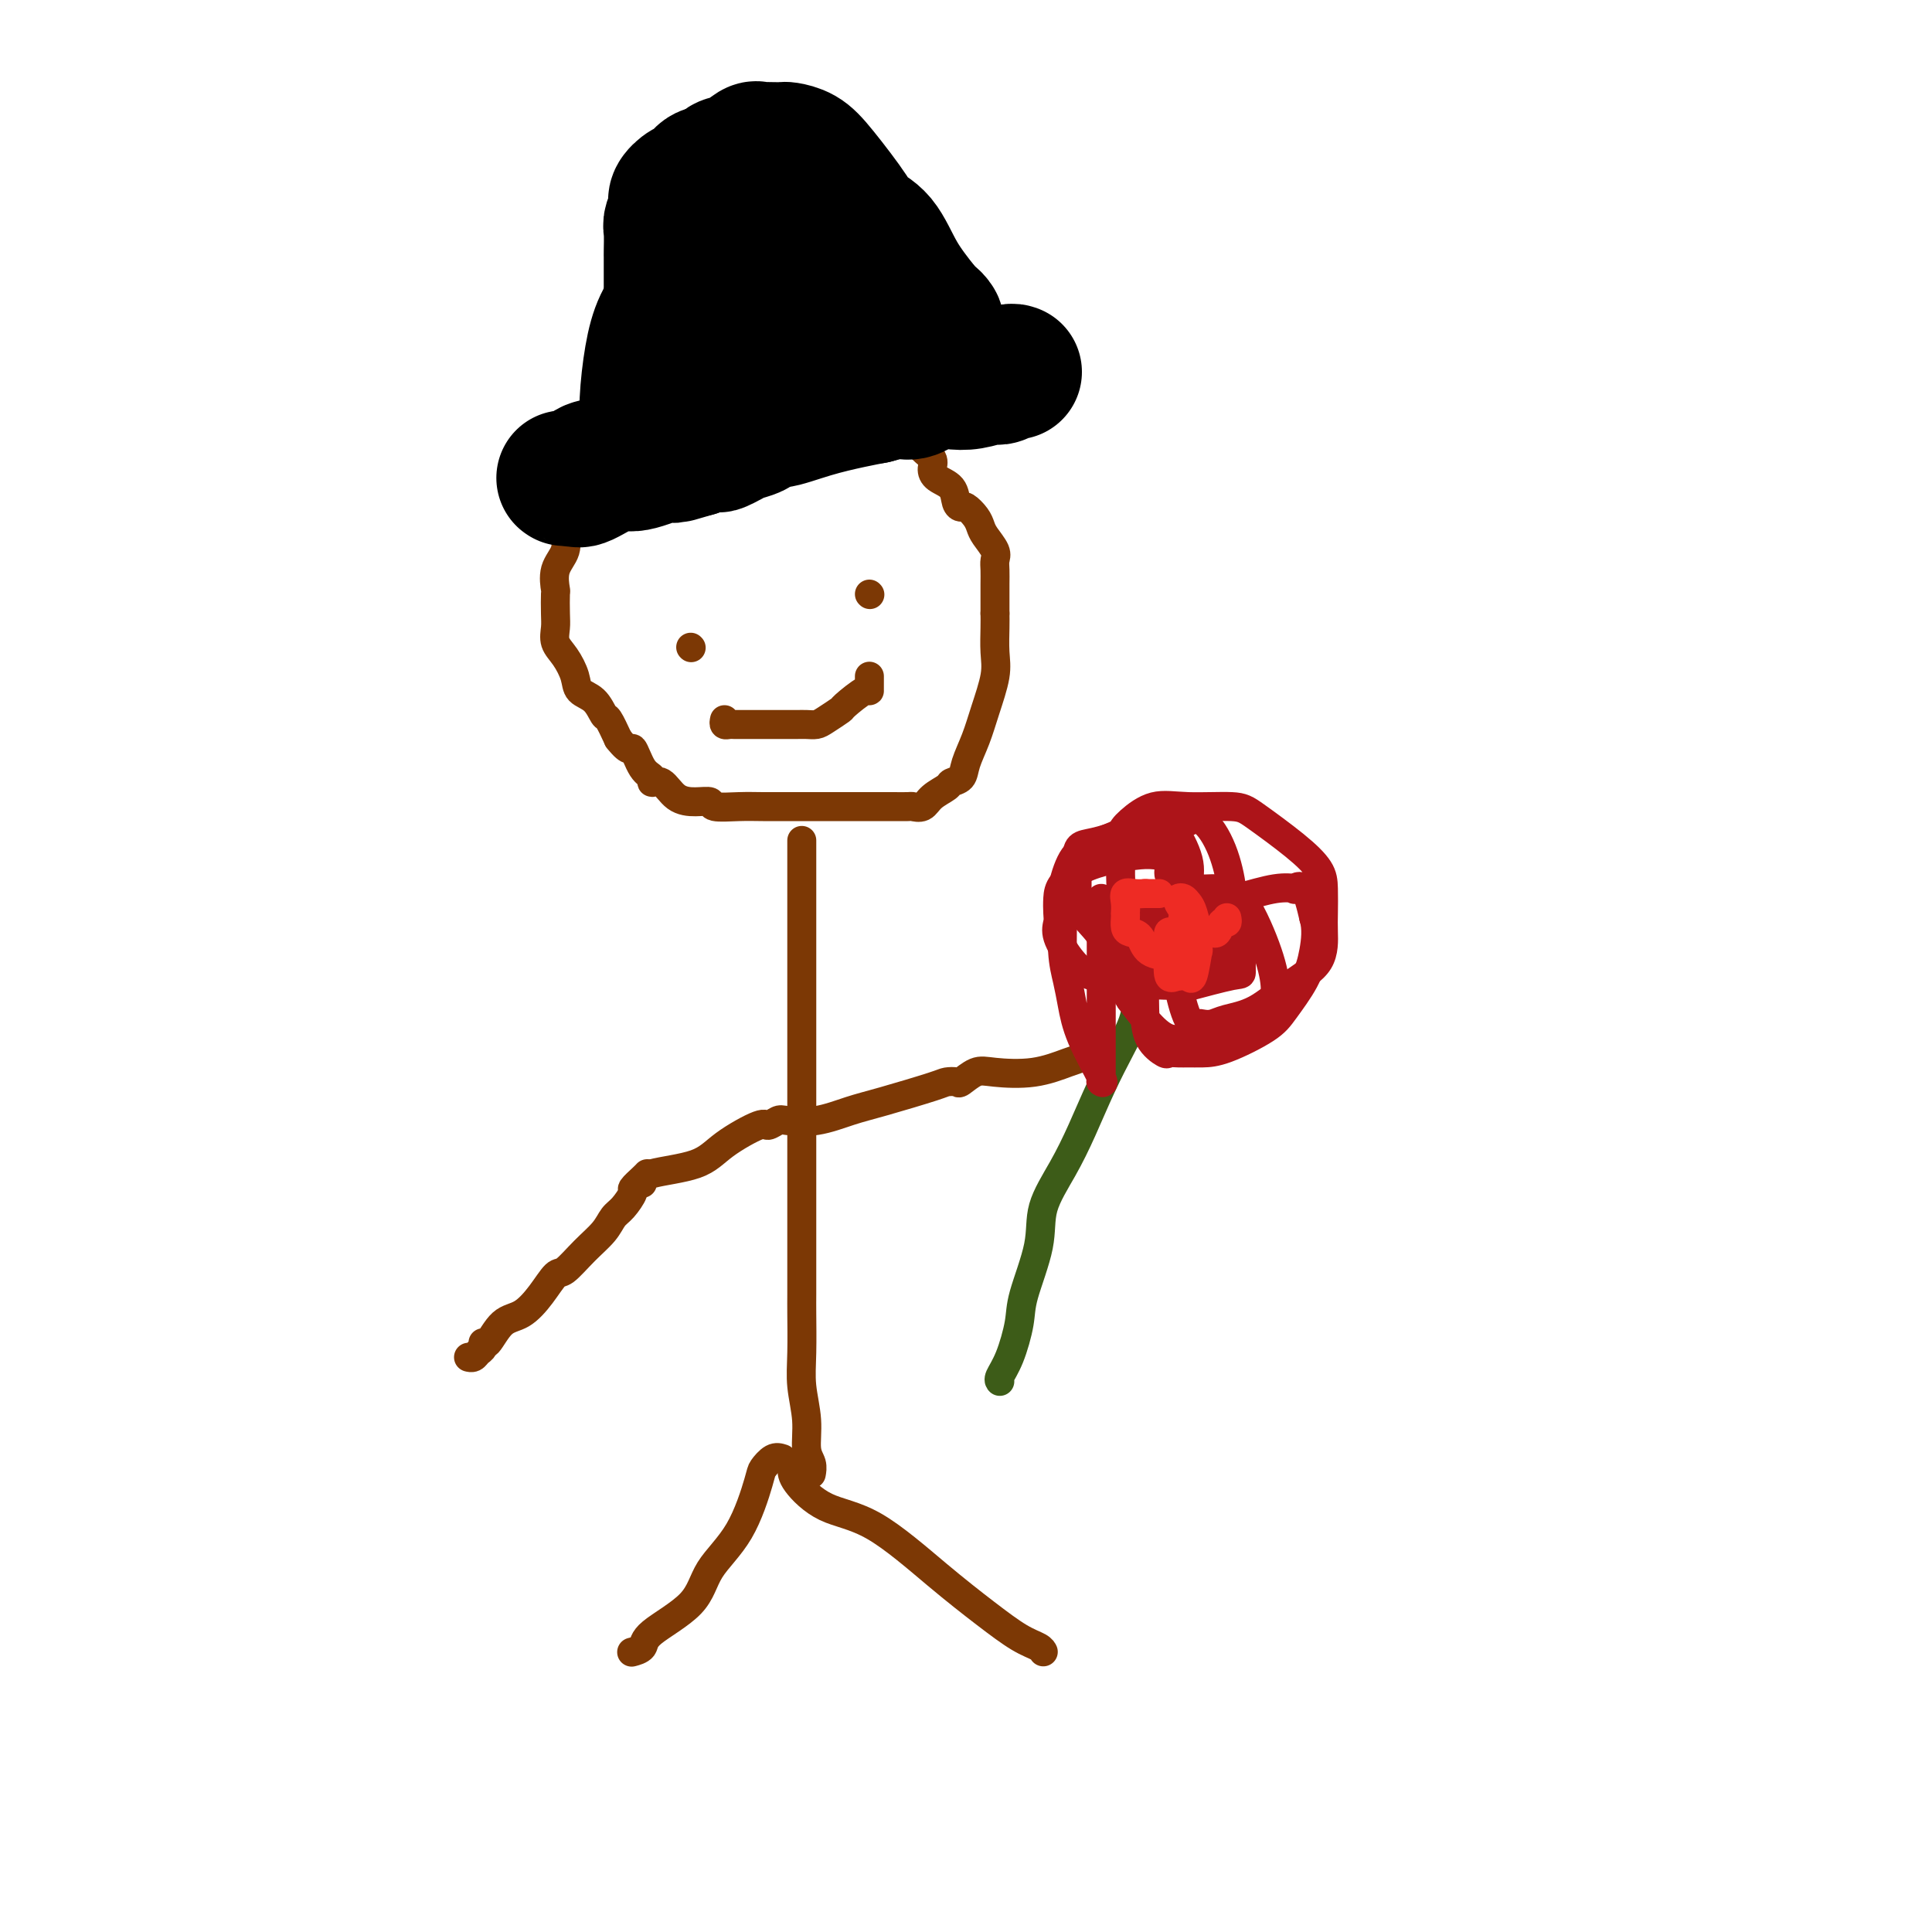 <svg viewBox='0 0 400 400' version='1.1' xmlns='http://www.w3.org/2000/svg' xmlns:xlink='http://www.w3.org/1999/xlink'><g fill='none' stroke='#7C3805' stroke-width='6' stroke-linecap='round' stroke-linejoin='round'><path d='M143,134c0.000,0.000 0.100,0.100 0.1,0.1'/><path d='M180,123c0.000,0.000 0.100,0.100 0.1,0.1'/><path d='M150,149c-0.089,0.423 -0.179,0.845 0,1c0.179,0.155 0.625,0.041 1,0c0.375,-0.041 0.678,-0.011 1,0c0.322,0.011 0.664,0.003 1,0c0.336,-0.003 0.667,-0.001 1,0c0.333,0.001 0.669,0.000 1,0c0.331,-0.000 0.656,-0.000 1,0c0.344,0.000 0.707,0.000 1,0c0.293,-0.000 0.515,0.000 1,0c0.485,-0.000 1.232,-0.000 2,0c0.768,0.000 1.557,0.001 2,0c0.443,-0.001 0.540,-0.002 1,0c0.460,0.002 1.283,0.007 2,0c0.717,-0.007 1.327,-0.027 2,0c0.673,0.027 1.410,0.101 2,0c0.590,-0.101 1.034,-0.375 2,-1c0.966,-0.625 2.455,-1.600 3,-2c0.545,-0.400 0.146,-0.226 1,-1c0.854,-0.774 2.961,-2.495 4,-3c1.039,-0.505 1.010,0.205 1,0c-0.010,-0.205 -0.003,-1.324 0,-2c0.003,-0.676 0.001,-0.907 0,-1c-0.001,-0.093 -0.000,-0.046 0,0'/><path d='M166,174c-0.000,0.324 -0.000,0.649 0,1c0.000,0.351 0.000,0.729 0,2c-0.000,1.271 -0.000,3.436 0,6c0.000,2.564 0.000,5.526 0,8c-0.000,2.474 -0.000,4.460 0,8c0.000,3.540 0.000,8.634 0,13c-0.000,4.366 -0.000,8.002 0,12c0.000,3.998 0.000,8.356 0,12c-0.000,3.644 -0.000,6.575 0,10c0.000,3.425 0.000,7.345 0,10c-0.000,2.655 -0.001,4.045 0,6c0.001,1.955 0.004,4.474 0,6c-0.004,1.526 -0.016,2.057 0,4c0.016,1.943 0.061,5.297 0,8c-0.061,2.703 -0.226,4.756 0,7c0.226,2.244 0.845,4.679 1,7c0.155,2.321 -0.154,4.529 0,6c0.154,1.471 0.772,2.204 1,3c0.228,0.796 0.065,1.656 0,2c-0.065,0.344 -0.033,0.172 0,0'/><path d='M133,245c-0.045,-0.707 -0.091,-1.414 2,-2c2.091,-0.586 6.318,-1.050 9,-2c2.682,-0.950 3.818,-2.384 6,-4c2.182,-1.616 5.411,-3.412 7,-4c1.589,-0.588 1.540,0.032 2,0c0.460,-0.032 1.429,-0.717 2,-1c0.571,-0.283 0.745,-0.163 2,0c1.255,0.163 3.592,0.369 6,0c2.408,-0.369 4.887,-1.315 7,-2c2.113,-0.685 3.860,-1.110 7,-2c3.140,-0.890 7.673,-2.246 10,-3c2.327,-0.754 2.446,-0.906 3,-1c0.554,-0.094 1.542,-0.128 2,0c0.458,0.128 0.387,0.420 1,0c0.613,-0.420 1.909,-1.552 3,-2c1.091,-0.448 1.977,-0.211 4,0c2.023,0.211 5.181,0.397 8,0c2.819,-0.397 5.297,-1.376 7,-2c1.703,-0.624 2.629,-0.893 3,-1c0.371,-0.107 0.185,-0.054 0,0'/></g>
<g fill='none' stroke='#3D5C18' stroke-width='6' stroke-linecap='round' stroke-linejoin='round'><path d='M235,196c-0.005,0.311 -0.009,0.622 0,1c0.009,0.378 0.033,0.824 0,2c-0.033,1.176 -0.122,3.081 0,5c0.122,1.919 0.456,3.851 0,6c-0.456,2.149 -1.703,4.516 -3,7c-1.297,2.484 -2.646,5.086 -4,8c-1.354,2.914 -2.713,6.141 -4,9c-1.287,2.859 -2.501,5.349 -4,8c-1.499,2.651 -3.283,5.461 -4,8c-0.717,2.539 -0.368,4.806 -1,8c-0.632,3.194 -2.246,7.315 -3,10c-0.754,2.685 -0.647,3.935 -1,6c-0.353,2.065 -1.167,4.945 -2,7c-0.833,2.055 -1.686,3.284 -2,4c-0.314,0.716 -0.090,0.919 0,1c0.090,0.081 0.045,0.041 0,0'/></g>
<g fill='none' stroke='#AD1419' stroke-width='6' stroke-linecap='round' stroke-linejoin='round'><path d='M228,186c0.000,1.163 0.000,2.327 0,3c-0.000,0.673 -0.000,0.856 0,3c0.000,2.144 0.000,6.249 0,10c-0.000,3.751 -0.001,7.148 0,10c0.001,2.852 0.004,5.159 0,7c-0.004,1.841 -0.014,3.215 0,4c0.014,0.785 0.053,0.980 0,1c-0.053,0.020 -0.199,-0.135 0,0c0.199,0.135 0.743,0.560 0,-1c-0.743,-1.560 -2.773,-5.106 -4,-8c-1.227,-2.894 -1.651,-5.135 -2,-7c-0.349,-1.865 -0.624,-3.353 -1,-5c-0.376,-1.647 -0.852,-3.451 -1,-6c-0.148,-2.549 0.032,-5.841 0,-8c-0.032,-2.159 -0.277,-3.185 0,-5c0.277,-1.815 1.077,-4.420 2,-6c0.923,-1.580 1.968,-2.135 4,-3c2.032,-0.865 5.050,-2.040 7,-3c1.950,-0.960 2.833,-1.706 5,-2c2.167,-0.294 5.618,-0.137 7,0c1.382,0.137 0.696,0.255 1,0c0.304,-0.255 1.597,-0.883 3,0c1.403,0.883 2.915,3.277 4,6c1.085,2.723 1.741,5.776 2,8c0.259,2.224 0.119,3.619 0,5c-0.119,1.381 -0.217,2.748 0,4c0.217,1.252 0.750,2.388 0,3c-0.750,0.612 -2.781,0.700 -4,1c-1.219,0.300 -1.626,0.812 -3,1c-1.374,0.188 -3.716,0.051 -5,0c-1.284,-0.051 -1.510,-0.014 -2,0c-0.490,0.014 -1.245,0.007 -2,0'/><path d='M239,198c-2.989,0.165 -2.462,-0.424 -3,-2c-0.538,-1.576 -2.140,-4.140 -3,-7c-0.860,-2.860 -0.977,-6.018 -1,-8c-0.023,-1.982 0.047,-2.790 0,-4c-0.047,-1.210 -0.210,-2.822 0,-4c0.210,-1.178 0.793,-1.921 2,-3c1.207,-1.079 3.039,-2.495 5,-3c1.961,-0.505 4.053,-0.099 7,0c2.947,0.099 6.751,-0.110 9,0c2.249,0.110 2.942,0.539 5,2c2.058,1.461 5.479,3.953 8,6c2.521,2.047 4.140,3.649 5,5c0.860,1.351 0.959,2.449 1,4c0.041,1.551 0.022,3.553 0,5c-0.022,1.447 -0.047,2.338 0,4c0.047,1.662 0.164,4.095 -1,6c-1.164,1.905 -3.611,3.281 -6,5c-2.389,1.719 -4.719,3.780 -7,5c-2.281,1.220 -4.511,1.597 -6,2c-1.489,0.403 -2.235,0.830 -3,1c-0.765,0.170 -1.550,0.081 -2,0c-0.450,-0.081 -0.567,-0.155 -1,0c-0.433,0.155 -1.184,0.541 -2,-1c-0.816,-1.541 -1.698,-5.007 -2,-7c-0.302,-1.993 -0.024,-2.513 0,-4c0.024,-1.487 -0.206,-3.940 0,-6c0.206,-2.060 0.849,-3.728 3,-5c2.151,-1.272 5.812,-2.149 9,-3c3.188,-0.851 5.904,-1.675 8,-2c2.096,-0.325 3.572,-0.149 4,0c0.428,0.149 -0.192,0.271 0,0c0.192,-0.271 1.198,-0.935 2,0c0.802,0.935 1.401,3.467 2,6'/><path d='M272,190c0.685,2.234 0.396,4.819 0,7c-0.396,2.181 -0.899,3.957 -2,6c-1.101,2.043 -2.798,4.351 -4,6c-1.202,1.649 -1.907,2.638 -4,4c-2.093,1.362 -5.573,3.096 -8,4c-2.427,0.904 -3.800,0.976 -5,1c-1.200,0.024 -2.227,-0.000 -3,0c-0.773,0.000 -1.293,0.026 -2,0c-0.707,-0.026 -1.601,-0.102 -2,0c-0.399,0.102 -0.303,0.382 -1,0c-0.697,-0.382 -2.189,-1.425 -3,-3c-0.811,-1.575 -0.943,-3.680 -1,-6c-0.057,-2.320 -0.040,-4.853 0,-7c0.040,-2.147 0.102,-3.906 0,-6c-0.102,-2.094 -0.367,-4.523 0,-6c0.367,-1.477 1.367,-2.003 3,-3c1.633,-0.997 3.898,-2.464 5,-3c1.102,-0.536 1.040,-0.141 2,0c0.960,0.141 2.941,0.029 4,0c1.059,-0.029 1.197,0.027 2,0c0.803,-0.027 2.271,-0.137 4,2c1.729,2.137 3.719,6.520 5,10c1.281,3.480 1.855,6.057 2,8c0.145,1.943 -0.137,3.253 0,4c0.137,0.747 0.694,0.932 0,2c-0.694,1.068 -2.639,3.018 -4,4c-1.361,0.982 -2.138,0.997 -3,1c-0.862,0.003 -1.808,-0.007 -3,0c-1.192,0.007 -2.629,0.029 -4,0c-1.371,-0.029 -2.677,-0.111 -4,0c-1.323,0.111 -2.664,0.414 -4,0c-1.336,-0.414 -2.667,-1.547 -4,-3c-1.333,-1.453 -2.666,-3.227 -4,-5'/><path d='M234,207c-1.375,-1.872 -0.813,-2.554 -1,-4c-0.187,-1.446 -1.123,-3.658 -2,-5c-0.877,-1.342 -1.696,-1.813 -2,-3c-0.304,-1.187 -0.092,-3.089 0,-4c0.092,-0.911 0.063,-0.832 0,-1c-0.063,-0.168 -0.162,-0.583 0,-1c0.162,-0.417 0.583,-0.835 1,-1c0.417,-0.165 0.829,-0.078 2,0c1.171,0.078 3.102,0.147 6,0c2.898,-0.147 6.762,-0.511 10,0c3.238,0.511 5.848,1.899 7,3c1.152,1.101 0.844,1.917 1,2c0.156,0.083 0.774,-0.568 1,0c0.226,0.568 0.059,2.356 0,3c-0.059,0.644 -0.009,0.144 0,1c0.009,0.856 -0.024,3.067 0,4c0.024,0.933 0.105,0.589 -2,1c-2.105,0.411 -6.394,1.577 -8,2c-1.606,0.423 -0.528,0.103 -1,0c-0.472,-0.103 -2.494,0.010 -4,0c-1.506,-0.010 -2.494,-0.143 -3,0c-0.506,0.143 -0.528,0.563 -2,0c-1.472,-0.563 -4.395,-2.110 -6,-4c-1.605,-1.890 -1.894,-4.122 -3,-6c-1.106,-1.878 -3.029,-3.402 -4,-5c-0.971,-1.598 -0.991,-3.269 -1,-5c-0.009,-1.731 -0.007,-3.523 0,-4c0.007,-0.477 0.020,0.362 0,0c-0.020,-0.362 -0.075,-1.926 0,-3c0.075,-1.074 0.278,-1.659 1,-2c0.722,-0.341 1.964,-0.438 4,-1c2.036,-0.562 4.868,-1.589 7,-2c2.132,-0.411 3.566,-0.205 5,0'/><path d='M240,172c3.071,-0.694 2.249,0.071 2,0c-0.249,-0.071 0.076,-0.978 1,0c0.924,0.978 2.446,3.842 3,6c0.554,2.158 0.140,3.612 0,6c-0.140,2.388 -0.006,5.712 0,8c0.006,2.288 -0.115,3.541 0,5c0.115,1.459 0.468,3.122 0,4c-0.468,0.878 -1.755,0.969 -3,1c-1.245,0.031 -2.447,0.001 -4,0c-1.553,-0.001 -3.457,0.026 -5,0c-1.543,-0.026 -2.725,-0.104 -4,0c-1.275,0.104 -2.643,0.391 -4,0c-1.357,-0.391 -2.704,-1.459 -4,-3c-1.296,-1.541 -2.543,-3.556 -3,-5c-0.457,-1.444 -0.126,-2.316 0,-3c0.126,-0.684 0.047,-1.181 0,-2c-0.047,-0.819 -0.063,-1.960 0,-3c0.063,-1.040 0.206,-1.977 1,-3c0.794,-1.023 2.240,-2.130 4,-3c1.760,-0.870 3.833,-1.502 6,-2c2.167,-0.498 4.427,-0.864 6,-1c1.573,-0.136 2.460,-0.044 3,0c0.540,0.044 0.733,0.040 1,0c0.267,-0.040 0.607,-0.116 1,0c0.393,0.116 0.837,0.423 1,1c0.163,0.577 0.044,1.425 0,2c-0.044,0.575 -0.013,0.879 0,1c0.013,0.121 0.006,0.061 0,0'/></g>
<g fill='none' stroke='#EE2B24' stroke-width='6' stroke-linecap='round' stroke-linejoin='round'><path d='M254,190c0.091,0.483 0.183,0.967 0,1c-0.183,0.033 -0.640,-0.383 -1,0c-0.360,0.383 -0.621,1.567 -1,2c-0.379,0.433 -0.875,0.116 -1,0c-0.125,-0.116 0.123,-0.029 0,0c-0.123,0.029 -0.615,0.002 -1,0c-0.385,-0.002 -0.662,0.022 -1,0c-0.338,-0.022 -0.735,-0.089 -1,0c-0.265,0.089 -0.397,0.336 -1,0c-0.603,-0.336 -1.675,-1.254 -2,-2c-0.325,-0.746 0.098,-1.322 0,-2c-0.098,-0.678 -0.717,-1.460 -1,-2c-0.283,-0.540 -0.230,-0.837 0,-1c0.230,-0.163 0.636,-0.191 1,0c0.364,0.191 0.686,0.600 1,1c0.314,0.400 0.621,0.792 1,2c0.379,1.208 0.831,3.232 1,4c0.169,0.768 0.056,0.279 0,1c-0.056,0.721 -0.057,2.652 0,3c0.057,0.348 0.170,-0.887 0,0c-0.170,0.887 -0.623,3.898 -1,5c-0.377,1.102 -0.678,0.297 -1,0c-0.322,-0.297 -0.663,-0.085 -1,0c-0.337,0.085 -0.668,0.042 -1,0'/><path d='M244,202c-0.917,0.234 -1.710,0.820 -2,0c-0.290,-0.820 -0.079,-3.047 0,-4c0.079,-0.953 0.024,-0.634 0,-1c-0.024,-0.366 -0.019,-1.419 0,-2c0.019,-0.581 0.051,-0.692 0,-1c-0.051,-0.308 -0.187,-0.815 0,-1c0.187,-0.185 0.695,-0.050 1,0c0.305,0.050 0.407,0.014 1,0c0.593,-0.014 1.677,-0.008 2,0c0.323,0.008 -0.114,0.016 0,0c0.114,-0.016 0.780,-0.057 1,0c0.220,0.057 -0.005,0.211 0,1c0.005,0.789 0.240,2.212 0,3c-0.240,0.788 -0.953,0.942 -1,1c-0.047,0.058 0.574,0.019 0,0c-0.574,-0.019 -2.342,-0.019 -3,0c-0.658,0.019 -0.204,0.056 -1,0c-0.796,-0.056 -2.840,-0.203 -4,-1c-1.160,-0.797 -1.435,-2.242 -2,-3c-0.565,-0.758 -1.419,-0.829 -2,-1c-0.581,-0.171 -0.887,-0.444 -1,-1c-0.113,-0.556 -0.032,-1.396 0,-2c0.032,-0.604 0.014,-0.971 0,-1c-0.014,-0.029 -0.024,0.279 0,0c0.024,-0.279 0.084,-1.147 0,-2c-0.084,-0.853 -0.311,-1.693 0,-2c0.311,-0.307 1.161,-0.083 2,0c0.839,0.083 1.668,0.024 2,0c0.332,-0.024 0.166,-0.012 0,0'/><path d='M237,185c0.801,0.000 0.802,0.000 1,0c0.198,-0.000 0.592,0.000 1,0c0.408,0.000 0.831,0.000 1,0c0.169,0.000 0.085,0.000 0,0'/></g>
<g fill='none' stroke='#7C3805' stroke-width='6' stroke-linecap='round' stroke-linejoin='round'><path d='M162,302c-0.629,-0.203 -1.257,-0.405 -2,0c-0.743,0.405 -1.600,1.418 -2,2c-0.400,0.582 -0.342,0.732 -1,3c-0.658,2.268 -2.031,6.653 -4,10c-1.969,3.347 -4.535,5.657 -6,8c-1.465,2.343 -1.829,4.719 -4,7c-2.171,2.281 -6.149,4.467 -8,6c-1.851,1.533 -1.575,2.413 -2,3c-0.425,0.587 -1.550,0.882 -2,1c-0.450,0.118 -0.225,0.059 0,0'/><path d='M164,304c-0.041,0.757 -0.082,1.513 1,3c1.082,1.487 3.286,3.704 6,5c2.714,1.296 5.939,1.671 10,4c4.061,2.329 8.959,6.614 13,10c4.041,3.386 7.227,5.874 10,8c2.773,2.126 5.135,3.889 7,5c1.865,1.111 3.233,1.568 4,2c0.767,0.432 0.933,0.838 1,1c0.067,0.162 0.033,0.081 0,0'/><path d='M184,84c-0.450,0.301 -0.901,0.602 -2,1c-1.099,0.398 -2.847,0.893 -4,1c-1.153,0.107 -1.711,-0.175 -4,0c-2.289,0.175 -6.309,0.808 -9,1c-2.691,0.192 -4.054,-0.057 -6,0c-1.946,0.057 -4.474,0.422 -6,1c-1.526,0.578 -2.049,1.371 -4,2c-1.951,0.629 -5.328,1.093 -8,2c-2.672,0.907 -4.639,2.255 -6,3c-1.361,0.745 -2.118,0.885 -3,1c-0.882,0.115 -1.891,0.205 -3,1c-1.109,0.795 -2.318,2.295 -3,3c-0.682,0.705 -0.838,0.614 -1,1c-0.162,0.386 -0.328,1.250 -1,2c-0.672,0.750 -1.848,1.385 -2,2c-0.152,0.615 0.719,1.209 0,2c-0.719,0.791 -3.030,1.778 -4,3c-0.970,1.222 -0.600,2.680 -1,4c-0.400,1.320 -1.571,2.502 -2,4c-0.429,1.498 -0.116,3.311 0,4c0.116,0.689 0.037,0.256 0,1c-0.037,0.744 -0.031,2.667 0,4c0.031,1.333 0.086,2.076 0,3c-0.086,0.924 -0.315,2.028 0,3c0.315,0.972 1.173,1.813 2,3c0.827,1.187 1.621,2.722 2,4c0.379,1.278 0.342,2.301 1,3c0.658,0.699 2.011,1.074 3,2c0.989,0.926 1.612,2.403 2,3c0.388,0.597 0.539,0.313 1,1c0.461,0.687 1.230,2.343 2,4'/><path d='M128,153c2.603,3.332 2.612,1.660 3,2c0.388,0.340 1.156,2.690 2,4c0.844,1.310 1.765,1.581 2,2c0.235,0.419 -0.217,0.987 0,1c0.217,0.013 1.101,-0.529 2,0c0.899,0.529 1.811,2.128 3,3c1.189,0.872 2.655,1.018 4,1c1.345,-0.018 2.569,-0.201 3,0c0.431,0.201 0.068,0.786 1,1c0.932,0.214 3.160,0.057 5,0c1.840,-0.057 3.293,-0.015 5,0c1.707,0.015 3.670,0.004 5,0c1.330,-0.004 2.028,-0.001 3,0c0.972,0.001 2.219,0.000 3,0c0.781,-0.000 1.096,-0.000 2,0c0.904,0.000 2.397,0.000 4,0c1.603,-0.000 3.318,-0.000 5,0c1.682,0.000 3.333,0.002 4,0c0.667,-0.002 0.351,-0.006 1,0c0.649,0.006 2.262,0.023 3,0c0.738,-0.023 0.602,-0.086 1,0c0.398,0.086 1.329,0.323 2,0c0.671,-0.323 1.082,-1.204 2,-2c0.918,-0.796 2.343,-1.506 3,-2c0.657,-0.494 0.546,-0.772 1,-1c0.454,-0.228 1.474,-0.405 2,-1c0.526,-0.595 0.558,-1.606 1,-3c0.442,-1.394 1.295,-3.171 2,-5c0.705,-1.829 1.261,-3.711 2,-6c0.739,-2.289 1.662,-4.985 2,-7c0.338,-2.015 0.091,-3.350 0,-5c-0.091,-1.650 -0.026,-3.614 0,-5c0.026,-1.386 0.013,-2.193 0,-3'/><path d='M206,127c0.001,-2.550 0.002,-2.425 0,-3c-0.002,-0.575 -0.007,-1.848 0,-3c0.007,-1.152 0.027,-2.181 0,-3c-0.027,-0.819 -0.100,-1.426 0,-2c0.100,-0.574 0.374,-1.114 0,-2c-0.374,-0.886 -1.395,-2.118 -2,-3c-0.605,-0.882 -0.792,-1.414 -1,-2c-0.208,-0.586 -0.435,-1.224 -1,-2c-0.565,-0.776 -1.468,-1.688 -2,-2c-0.532,-0.312 -0.693,-0.023 -1,0c-0.307,0.023 -0.760,-0.220 -1,-1c-0.240,-0.780 -0.268,-2.096 -1,-3c-0.732,-0.904 -2.170,-1.395 -3,-2c-0.830,-0.605 -1.053,-1.325 -1,-2c0.053,-0.675 0.381,-1.306 0,-2c-0.381,-0.694 -1.473,-1.450 -2,-2c-0.527,-0.550 -0.489,-0.892 -1,-1c-0.511,-0.108 -1.570,0.020 -2,0c-0.430,-0.020 -0.231,-0.188 -1,-1c-0.769,-0.812 -2.505,-2.269 -3,-3c-0.495,-0.731 0.251,-0.735 0,-1c-0.251,-0.265 -1.500,-0.790 -2,-1c-0.500,-0.210 -0.250,-0.105 0,0'/><path d='M134,243c-0.184,0.205 -0.367,0.410 -1,1c-0.633,0.590 -1.715,1.564 -2,2c-0.285,0.436 0.228,0.334 0,1c-0.228,0.666 -1.195,2.098 -2,3c-0.805,0.902 -1.447,1.272 -2,2c-0.553,0.728 -1.018,1.814 -2,3c-0.982,1.186 -2.481,2.472 -4,4c-1.519,1.528 -3.057,3.299 -4,4c-0.943,0.701 -1.293,0.333 -2,1c-0.707,0.667 -1.773,2.370 -3,4c-1.227,1.630 -2.615,3.186 -4,4c-1.385,0.814 -2.766,0.886 -4,2c-1.234,1.114 -2.319,3.269 -3,4c-0.681,0.731 -0.957,0.038 -1,0c-0.043,-0.038 0.146,0.578 0,1c-0.146,0.422 -0.627,0.649 -1,1c-0.373,0.351 -0.639,0.825 -1,1c-0.361,0.175 -0.817,0.050 -1,0c-0.183,-0.050 -0.091,-0.025 0,0'/></g>
<g fill='none' stroke='#000000' stroke-width='28' stroke-linecap='round' stroke-linejoin='round'><path d='M134,95c-0.005,-0.122 -0.011,-0.244 0,-1c0.011,-0.756 0.037,-2.148 0,-4c-0.037,-1.852 -0.138,-4.166 0,-7c0.138,-2.834 0.513,-6.188 1,-9c0.487,-2.812 1.085,-5.081 2,-7c0.915,-1.919 2.147,-3.488 3,-6c0.853,-2.512 1.328,-5.965 2,-8c0.672,-2.035 1.542,-2.651 2,-4c0.458,-1.349 0.505,-3.432 1,-5c0.495,-1.568 1.437,-2.619 2,-4c0.563,-1.381 0.748,-3.090 1,-4c0.252,-0.910 0.572,-1.022 1,-1c0.428,0.022 0.965,0.178 1,0c0.035,-0.178 -0.433,-0.689 0,-1c0.433,-0.311 1.768,-0.423 3,-1c1.232,-0.577 2.362,-1.619 3,-2c0.638,-0.381 0.785,-0.103 1,0c0.215,0.103 0.497,0.029 1,0c0.503,-0.029 1.226,-0.014 2,0c0.774,0.014 1.598,0.028 2,0c0.402,-0.028 0.381,-0.096 1,0c0.619,0.096 1.877,0.357 3,1c1.123,0.643 2.112,1.667 4,4c1.888,2.333 4.674,5.973 6,8c1.326,2.027 1.190,2.440 2,3c0.810,0.560 2.564,1.266 4,3c1.436,1.734 2.553,4.495 4,7c1.447,2.505 3.223,4.752 5,7'/><path d='M191,64c4.329,5.246 2.652,2.362 2,2c-0.652,-0.362 -0.280,1.800 0,3c0.280,1.200 0.468,1.439 1,2c0.532,0.561 1.409,1.442 2,2c0.591,0.558 0.897,0.791 1,1c0.103,0.209 0.005,0.394 0,1c-0.005,0.606 0.084,1.634 0,2c-0.084,0.366 -0.342,0.070 -1,0c-0.658,-0.070 -1.717,0.087 -3,0c-1.283,-0.087 -2.789,-0.417 -4,0c-1.211,0.417 -2.125,1.580 -3,2c-0.875,0.420 -1.711,0.097 -2,0c-0.289,-0.097 -0.032,0.033 0,0c0.032,-0.033 -0.161,-0.230 -1,0c-0.839,0.230 -2.325,0.888 -3,1c-0.675,0.112 -0.541,-0.321 -1,0c-0.459,0.321 -1.511,1.395 -3,2c-1.489,0.605 -3.413,0.739 -5,1c-1.587,0.261 -2.835,0.647 -4,1c-1.165,0.353 -2.247,0.672 -3,1c-0.753,0.328 -1.178,0.665 -2,1c-0.822,0.335 -2.040,0.667 -3,1c-0.960,0.333 -1.662,0.667 -2,1c-0.338,0.333 -0.312,0.664 -1,1c-0.688,0.336 -2.090,0.678 -3,1c-0.910,0.322 -1.330,0.625 -2,1c-0.670,0.375 -1.592,0.822 -2,1c-0.408,0.178 -0.302,0.086 -1,0c-0.698,-0.086 -2.199,-0.168 -3,0c-0.801,0.168 -0.900,0.584 -1,1'/><path d='M144,93c-8.318,2.471 -2.614,0.648 -1,0c1.614,-0.648 -0.863,-0.121 -2,0c-1.137,0.121 -0.935,-0.163 -1,0c-0.065,0.163 -0.397,0.775 -1,1c-0.603,0.225 -1.478,0.064 -2,0c-0.522,-0.064 -0.692,-0.032 -1,0c-0.308,0.032 -0.756,0.064 -1,0c-0.244,-0.064 -0.286,-0.226 -1,0c-0.714,0.226 -2.101,0.839 -3,1c-0.899,0.161 -1.310,-0.128 -2,0c-0.690,0.128 -1.659,0.675 -3,1c-1.341,0.325 -3.055,0.427 -4,1c-0.945,0.573 -1.122,1.617 -2,2c-0.878,0.383 -2.457,0.106 -3,0c-0.543,-0.106 -0.049,-0.040 0,0c0.049,0.040 -0.348,0.054 0,0c0.348,-0.054 1.442,-0.177 2,0c0.558,0.177 0.582,0.655 2,0c1.418,-0.655 4.231,-2.443 6,-3c1.769,-0.557 2.493,0.118 4,0c1.507,-0.118 3.795,-1.029 9,-3c5.205,-1.971 13.326,-5.000 17,-6c3.674,-1.000 2.902,0.031 4,0c1.098,-0.031 4.065,-1.124 7,-2c2.935,-0.876 5.839,-1.536 8,-2c2.161,-0.464 3.581,-0.732 5,-1'/><path d='M181,82c10.781,-2.848 5.734,-1.467 4,-1c-1.734,0.467 -0.156,0.021 1,0c1.156,-0.021 1.889,0.383 3,0c1.111,-0.383 2.599,-1.553 4,-2c1.401,-0.447 2.715,-0.173 4,0c1.285,0.173 2.543,0.243 4,0c1.457,-0.243 3.115,-0.801 4,-1c0.885,-0.199 0.997,-0.039 1,0c0.003,0.039 -0.104,-0.042 0,0c0.104,0.042 0.420,0.207 1,0c0.580,-0.207 1.425,-0.787 2,-1c0.575,-0.213 0.878,-0.061 1,0c0.122,0.061 0.061,0.030 0,0'/><path d='M144,78c-0.334,0.002 -0.668,0.004 -1,0c-0.332,-0.004 -0.663,-0.012 -1,0c-0.337,0.012 -0.679,0.046 -1,0c-0.321,-0.046 -0.622,-0.170 -1,0c-0.378,0.170 -0.833,0.636 -1,0c-0.167,-0.636 -0.045,-2.372 0,-4c0.045,-1.628 0.012,-3.148 0,-5c-0.012,-1.852 -0.003,-4.037 0,-6c0.003,-1.963 0.001,-3.702 0,-5c-0.001,-1.298 -0.001,-2.153 0,-3c0.001,-0.847 0.005,-1.687 0,-2c-0.005,-0.313 -0.017,-0.100 0,-1c0.017,-0.900 0.063,-2.914 0,-4c-0.063,-1.086 -0.235,-1.245 0,-2c0.235,-0.755 0.877,-2.105 1,-3c0.123,-0.895 -0.274,-1.336 0,-2c0.274,-0.664 1.220,-1.551 2,-2c0.780,-0.449 1.396,-0.459 2,-1c0.604,-0.541 1.198,-1.613 2,-2c0.802,-0.387 1.812,-0.090 2,0c0.188,0.090 -0.445,-0.029 0,0c0.445,0.029 1.969,0.204 3,0c1.031,-0.204 1.568,-0.787 2,-1c0.432,-0.213 0.759,-0.057 1,0c0.241,0.057 0.394,0.015 1,0c0.606,-0.015 1.663,-0.004 2,0c0.337,0.004 -0.047,0.001 0,0c0.047,-0.001 0.523,-0.001 1,0'/><path d='M158,35c2.309,0.164 2.081,1.075 2,2c-0.081,0.925 -0.014,1.865 0,3c0.014,1.135 -0.024,2.466 0,3c0.024,0.534 0.111,0.270 0,1c-0.111,0.730 -0.419,2.453 0,4c0.419,1.547 1.566,2.917 2,4c0.434,1.083 0.155,1.880 0,3c-0.155,1.120 -0.184,2.563 0,4c0.184,1.437 0.583,2.868 1,4c0.417,1.132 0.852,1.963 1,3c0.148,1.037 0.008,2.278 0,3c-0.008,0.722 0.114,0.926 0,1c-0.114,0.074 -0.465,0.019 -1,0c-0.535,-0.019 -1.256,-0.001 -2,0c-0.744,0.001 -1.512,-0.013 -2,0c-0.488,0.013 -0.698,0.055 -1,0c-0.302,-0.055 -0.697,-0.207 -1,0c-0.303,0.207 -0.515,0.773 -1,1c-0.485,0.227 -1.242,0.113 -2,0'/><path d='M154,71c-1.417,0.345 0.040,0.209 1,0c0.960,-0.209 1.423,-0.491 2,-1c0.577,-0.509 1.268,-1.247 2,-2c0.732,-0.753 1.506,-1.522 2,-2c0.494,-0.478 0.707,-0.664 1,-1c0.293,-0.336 0.666,-0.822 1,-1c0.334,-0.178 0.628,-0.048 1,0c0.372,0.048 0.820,0.014 1,0c0.180,-0.014 0.090,-0.007 0,0'/></g>
</svg>